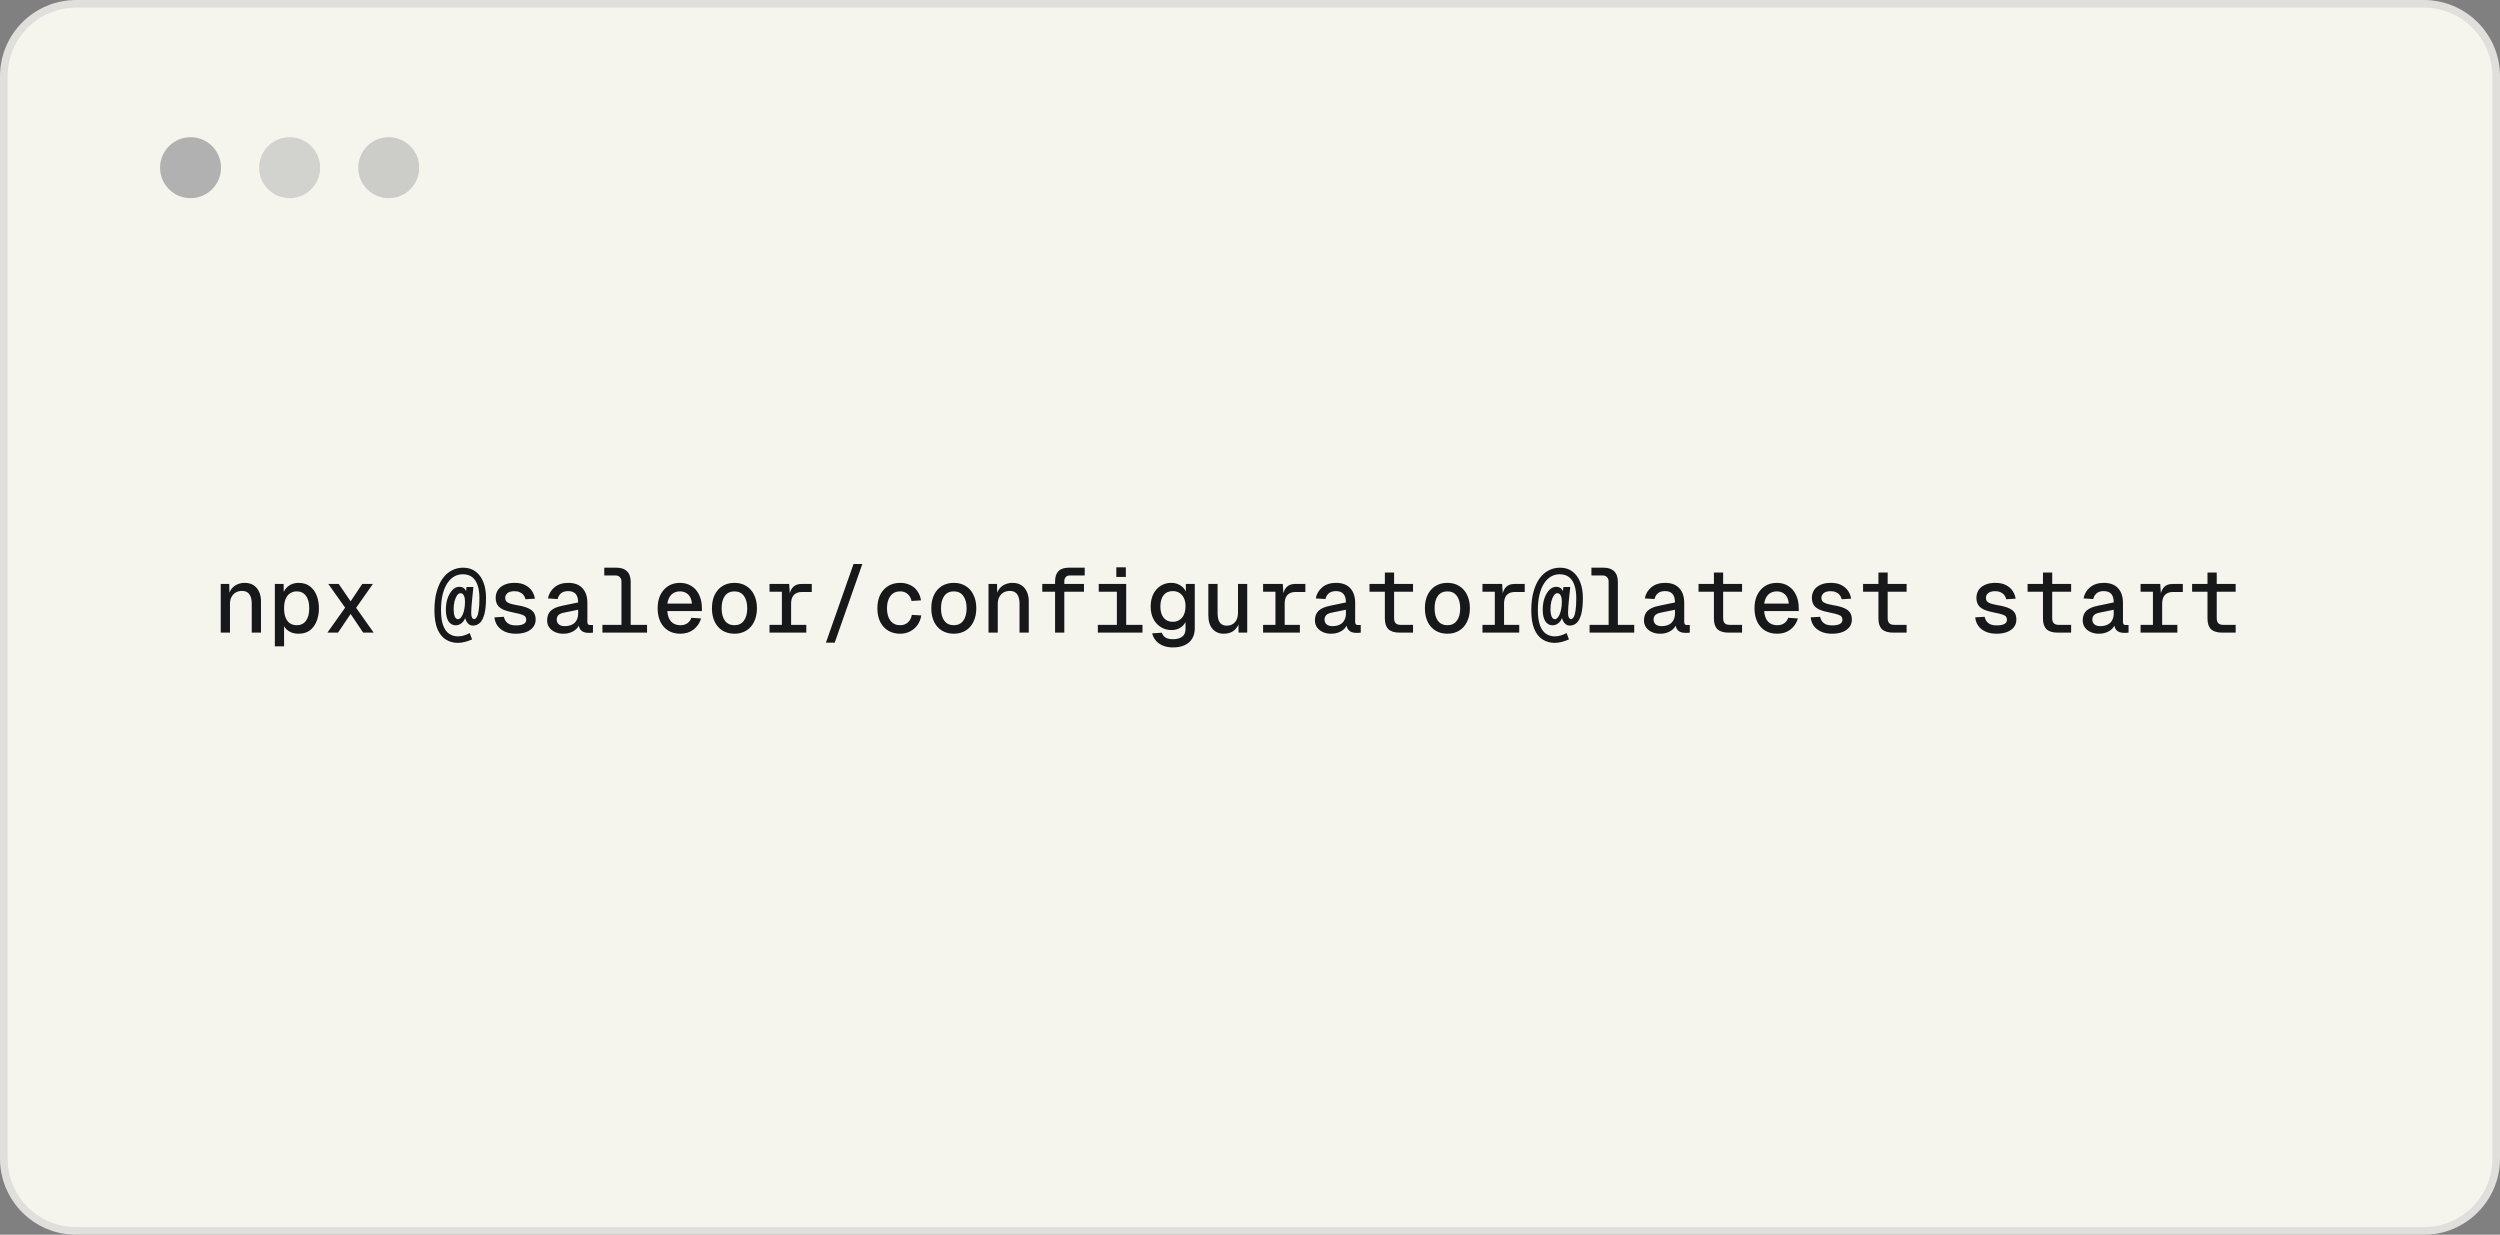 <svg width="328" height="162" viewBox="0 0 328 162" fill="none" xmlns="http://www.w3.org/2000/svg">
<rect x="0" y="0" width="328" height="162" fill="#808080" stroke="none"/>
<g clip-path="url(#clip0_245_4895)">
<path d="M10 0.5H318C323.247 0.5 327.5 4.753 327.5 10V152C327.5 157.247 323.247 161.5 318 161.5H10C4.753 161.5 0.5 157.247 0.5 152V10C0.5 4.753 4.753 0.5 10 0.5Z" fill="#F5F4ED" stroke="#E0DFDC"/>
<path d="M28.96 83V76.616H30.076L30.112 78.284L29.98 78.188C30.06 77.796 30.2 77.476 30.4 77.228C30.608 76.972 30.86 76.784 31.156 76.664C31.452 76.536 31.768 76.472 32.104 76.472C32.584 76.472 32.98 76.58 33.292 76.796C33.604 77.004 33.84 77.292 34 77.66C34.16 78.02 34.24 78.428 34.24 78.884V83H33.028V79.196C33.028 78.644 32.92 78.228 32.704 77.948C32.496 77.668 32.18 77.528 31.756 77.528C31.46 77.528 31.192 77.592 30.952 77.72C30.72 77.848 30.532 78.04 30.388 78.296C30.244 78.544 30.172 78.852 30.172 79.22V83H28.96ZM36.059 84.8V76.616H37.211L37.235 78.068L37.091 77.996C37.251 77.5 37.511 77.124 37.871 76.868C38.239 76.604 38.671 76.472 39.167 76.472C39.783 76.472 40.287 76.628 40.679 76.94C41.071 77.244 41.363 77.648 41.555 78.152C41.747 78.656 41.843 79.208 41.843 79.808C41.843 80.408 41.747 80.96 41.555 81.464C41.363 81.968 41.071 82.376 40.679 82.688C40.287 82.992 39.783 83.144 39.167 83.144C38.839 83.144 38.535 83.092 38.255 82.988C37.975 82.876 37.735 82.72 37.535 82.52C37.343 82.312 37.203 82.064 37.115 81.776L37.271 81.608V84.8H36.059ZM38.939 82.028C39.451 82.028 39.851 81.836 40.139 81.452C40.427 81.068 40.571 80.52 40.571 79.808C40.571 79.096 40.427 78.548 40.139 78.164C39.851 77.78 39.451 77.588 38.939 77.588C38.603 77.588 38.311 77.672 38.063 77.84C37.815 78 37.619 78.244 37.475 78.572C37.339 78.9 37.271 79.312 37.271 79.808C37.271 80.304 37.339 80.716 37.475 81.044C37.611 81.372 37.803 81.62 38.051 81.788C38.307 81.948 38.603 82.028 38.939 82.028ZM42.955 83L45.283 79.724L43.075 76.616H44.443L46.003 78.896L47.527 76.616H48.919L46.723 79.748L49.027 83H47.647L46.003 80.552L44.347 83H42.955ZM61.941 83.888C61.605 84.04 61.281 84.152 60.969 84.224C60.665 84.304 60.361 84.344 60.057 84.344C59.473 84.344 58.949 84.196 58.485 83.9C58.021 83.612 57.657 83.156 57.393 82.532C57.129 81.9 56.997 81.08 56.997 80.072C56.997 79.152 57.093 78.344 57.285 77.648C57.477 76.952 57.741 76.368 58.077 75.896C58.421 75.424 58.821 75.072 59.277 74.84C59.733 74.6 60.229 74.48 60.765 74.48C61.413 74.48 61.957 74.648 62.397 74.984C62.845 75.32 63.185 75.784 63.417 76.376C63.649 76.96 63.765 77.644 63.765 78.428C63.765 79.332 63.693 80.052 63.549 80.588C63.405 81.116 63.205 81.496 62.949 81.728C62.693 81.96 62.389 82.076 62.037 82.076C61.765 82.076 61.533 81.96 61.341 81.728C61.149 81.496 61.025 81.188 60.969 80.804L61.113 80.78C61.057 81.052 60.961 81.284 60.825 81.476C60.689 81.66 60.533 81.8 60.357 81.896C60.181 81.992 59.993 82.04 59.793 82.04C59.385 82.04 59.065 81.86 58.833 81.5C58.609 81.132 58.497 80.628 58.497 79.988C58.497 79.444 58.573 78.948 58.725 78.5C58.885 78.044 59.097 77.68 59.361 77.408C59.625 77.128 59.929 76.988 60.273 76.988C60.473 76.988 60.645 77.032 60.789 77.12C60.933 77.208 61.041 77.328 61.113 77.48C61.193 77.624 61.229 77.792 61.221 77.984L61.089 78.116L61.209 77.012H62.109C62.061 77.516 62.013 77.984 61.965 78.416C61.925 78.84 61.889 79.22 61.857 79.556C61.833 79.884 61.821 80.168 61.821 80.408C61.821 80.68 61.857 80.884 61.929 81.02C62.001 81.156 62.093 81.224 62.205 81.224C62.333 81.224 62.449 81.136 62.553 80.96C62.665 80.784 62.749 80.496 62.805 80.096C62.869 79.696 62.901 79.156 62.901 78.476C62.901 77.844 62.825 77.292 62.673 76.82C62.521 76.348 62.285 75.984 61.965 75.728C61.645 75.472 61.229 75.344 60.717 75.344C60.317 75.344 59.945 75.44 59.601 75.632C59.257 75.824 58.953 76.12 58.689 76.52C58.425 76.912 58.221 77.404 58.077 77.996C57.933 78.58 57.861 79.264 57.861 80.048C57.861 80.864 57.953 81.528 58.137 82.04C58.321 82.544 58.581 82.912 58.917 83.144C59.253 83.376 59.641 83.492 60.081 83.492C60.329 83.492 60.581 83.456 60.837 83.384C61.093 83.312 61.357 83.204 61.629 83.06L61.941 83.888ZM60.093 81.236C60.213 81.236 60.325 81.18 60.429 81.068C60.541 80.948 60.641 80.784 60.729 80.576C60.817 80.36 60.885 80.116 60.933 79.844C60.981 79.564 61.005 79.264 61.005 78.944C61.005 78.576 60.953 78.3 60.849 78.116C60.753 77.924 60.609 77.828 60.417 77.828C60.249 77.828 60.097 77.924 59.961 78.116C59.833 78.308 59.725 78.56 59.637 78.872C59.557 79.184 59.517 79.528 59.517 79.904C59.517 80.312 59.565 80.636 59.661 80.876C59.765 81.116 59.909 81.236 60.093 81.236ZM67.673 83.144C67.105 83.144 66.617 83.048 66.209 82.856C65.801 82.664 65.485 82.408 65.261 82.088C65.037 81.76 64.909 81.396 64.877 80.996L66.113 80.924C66.177 81.268 66.337 81.544 66.593 81.752C66.849 81.952 67.213 82.052 67.685 82.052C68.125 82.052 68.461 81.992 68.693 81.872C68.925 81.752 69.041 81.564 69.041 81.308C69.041 81.148 69.001 81.016 68.921 80.912C68.841 80.8 68.689 80.708 68.465 80.636C68.249 80.556 67.929 80.476 67.505 80.396C66.873 80.276 66.377 80.136 66.017 79.976C65.665 79.808 65.413 79.6 65.261 79.352C65.109 79.096 65.033 78.788 65.033 78.428C65.033 78.06 65.125 77.728 65.309 77.432C65.501 77.136 65.781 76.904 66.149 76.736C66.517 76.56 66.973 76.472 67.517 76.472C68.085 76.472 68.553 76.572 68.921 76.772C69.289 76.964 69.577 77.216 69.785 77.528C69.993 77.84 70.125 78.18 70.181 78.548L68.945 78.62C68.897 78.412 68.813 78.232 68.693 78.08C68.573 77.92 68.413 77.796 68.213 77.708C68.013 77.612 67.781 77.564 67.517 77.564C67.093 77.564 66.781 77.648 66.581 77.816C66.381 77.984 66.281 78.188 66.281 78.428C66.281 78.62 66.329 78.776 66.425 78.896C66.521 79.008 66.681 79.104 66.905 79.184C67.129 79.256 67.433 79.328 67.817 79.4C68.465 79.504 68.965 79.64 69.317 79.808C69.669 79.968 69.917 80.168 70.061 80.408C70.205 80.648 70.277 80.944 70.277 81.296C70.277 81.68 70.165 82.012 69.941 82.292C69.725 82.564 69.421 82.776 69.029 82.928C68.645 83.072 68.193 83.144 67.673 83.144ZM73.908 83.144C73.508 83.144 73.148 83.072 72.828 82.928C72.508 82.784 72.252 82.58 72.06 82.316C71.876 82.052 71.784 81.744 71.784 81.392C71.784 80.848 71.948 80.424 72.276 80.12C72.612 79.816 73.116 79.6 73.788 79.472L75.852 79.04C75.852 78.544 75.744 78.172 75.528 77.924C75.312 77.676 74.988 77.552 74.556 77.552C74.156 77.552 73.844 77.644 73.62 77.828C73.396 78.012 73.244 78.268 73.164 78.596L71.892 78.512C72.012 77.904 72.304 77.412 72.768 77.036C73.232 76.66 73.828 76.472 74.556 76.472C75.372 76.472 75.992 76.704 76.416 77.168C76.848 77.632 77.064 78.272 77.064 79.088V81.608C77.064 81.752 77.096 81.856 77.16 81.92C77.224 81.976 77.316 82.004 77.436 82.004H77.796V83C77.748 83.008 77.668 83.016 77.556 83.024C77.452 83.032 77.348 83.036 77.244 83.036C76.956 83.036 76.712 82.988 76.512 82.892C76.312 82.796 76.16 82.648 76.056 82.448C75.96 82.24 75.904 81.98 75.888 81.668H76.08C76.032 81.948 75.908 82.2 75.708 82.424C75.508 82.648 75.252 82.824 74.94 82.952C74.628 83.08 74.284 83.144 73.908 83.144ZM74.088 82.148C74.472 82.148 74.796 82.08 75.06 81.944C75.324 81.808 75.52 81.616 75.648 81.368C75.784 81.12 75.852 80.828 75.852 80.492V80L74.076 80.36C73.692 80.432 73.424 80.544 73.272 80.696C73.12 80.848 73.044 81.048 73.044 81.296C73.044 81.56 73.136 81.768 73.32 81.92C73.504 82.072 73.76 82.148 74.088 82.148ZM81.535 83V76.292C81.535 76.044 81.463 75.852 81.319 75.716C81.183 75.572 80.991 75.5 80.743 75.5H79.279V74.48H80.875C81.491 74.48 81.955 74.64 82.267 74.96C82.587 75.272 82.747 75.736 82.747 76.352V83H81.535ZM79.039 83V81.98H84.895V83H79.039ZM89.246 83.144C88.647 83.144 88.123 83.008 87.674 82.736C87.234 82.464 86.891 82.076 86.642 81.572C86.403 81.068 86.282 80.48 86.282 79.808C86.282 79.136 86.403 78.552 86.642 78.056C86.891 77.56 87.231 77.172 87.662 76.892C88.103 76.612 88.618 76.472 89.21 76.472C89.778 76.472 90.278 76.608 90.71 76.88C91.142 77.144 91.478 77.528 91.719 78.032C91.966 78.528 92.091 79.128 92.091 79.832V80.168H87.555C87.594 80.776 87.763 81.24 88.058 81.56C88.362 81.872 88.763 82.028 89.258 82.028C89.635 82.028 89.947 81.94 90.195 81.764C90.442 81.58 90.615 81.344 90.71 81.056L91.983 81.14C91.799 81.748 91.466 82.236 90.987 82.604C90.514 82.964 89.934 83.144 89.246 83.144ZM87.555 79.196H90.782C90.734 78.652 90.567 78.248 90.278 77.984C89.999 77.72 89.642 77.588 89.21 77.588C88.763 77.588 88.394 77.724 88.106 77.996C87.819 78.268 87.635 78.668 87.555 79.196ZM96.358 83.144C95.766 83.144 95.246 83.008 94.798 82.736C94.358 82.464 94.014 82.076 93.766 81.572C93.526 81.068 93.406 80.48 93.406 79.808C93.406 79.128 93.526 78.54 93.766 78.044C94.014 77.54 94.358 77.152 94.798 76.88C95.246 76.608 95.766 76.472 96.358 76.472C96.95 76.472 97.466 76.608 97.906 76.88C98.354 77.152 98.698 77.54 98.938 78.044C99.186 78.54 99.31 79.128 99.31 79.808C99.31 80.48 99.186 81.068 98.938 81.572C98.698 82.076 98.354 82.464 97.906 82.736C97.466 83.008 96.95 83.144 96.358 83.144ZM96.358 82.028C96.894 82.028 97.306 81.832 97.594 81.44C97.89 81.048 98.038 80.504 98.038 79.808C98.038 79.112 97.89 78.568 97.594 78.176C97.306 77.784 96.894 77.588 96.358 77.588C95.822 77.588 95.406 77.784 95.11 78.176C94.822 78.568 94.678 79.112 94.678 79.808C94.678 80.504 94.822 81.048 95.11 81.44C95.406 81.832 95.822 82.028 96.358 82.028ZM102.581 83V76.616H103.541L103.649 78.248L103.541 78.236C103.621 77.684 103.793 77.276 104.057 77.012C104.321 76.748 104.685 76.616 105.149 76.616H106.505V77.672H105.197C104.893 77.672 104.637 77.732 104.429 77.852C104.221 77.964 104.061 78.136 103.949 78.368C103.845 78.592 103.793 78.872 103.793 79.208V83H102.581ZM100.961 83V81.98H105.785V83H100.961ZM100.961 77.636V76.616H103.265V77.636H100.961ZM108.36 84.32L111.984 74H113.136L109.512 84.32H108.36ZM118.088 83.144C117.496 83.144 116.972 83.008 116.516 82.736C116.068 82.456 115.72 82.068 115.472 81.572C115.232 81.068 115.112 80.48 115.112 79.808C115.112 79.136 115.232 78.552 115.472 78.056C115.72 77.56 116.068 77.172 116.516 76.892C116.972 76.612 117.496 76.472 118.088 76.472C118.576 76.472 119.012 76.564 119.396 76.748C119.78 76.924 120.096 77.184 120.344 77.528C120.592 77.872 120.756 78.284 120.836 78.764L119.6 78.848C119.504 78.44 119.324 78.128 119.06 77.912C118.796 77.696 118.476 77.588 118.1 77.588C117.564 77.588 117.14 77.788 116.828 78.188C116.524 78.58 116.372 79.12 116.372 79.808C116.372 80.496 116.524 81.04 116.828 81.44C117.14 81.832 117.564 82.028 118.1 82.028C118.484 82.028 118.812 81.916 119.084 81.692C119.364 81.46 119.548 81.12 119.636 80.672L120.872 80.744C120.792 81.232 120.624 81.656 120.368 82.016C120.112 82.368 119.788 82.644 119.396 82.844C119.012 83.044 118.576 83.144 118.088 83.144ZM125.139 83.144C124.547 83.144 124.027 83.008 123.579 82.736C123.139 82.464 122.795 82.076 122.547 81.572C122.307 81.068 122.187 80.48 122.187 79.808C122.187 79.128 122.307 78.54 122.547 78.044C122.795 77.54 123.139 77.152 123.579 76.88C124.027 76.608 124.547 76.472 125.139 76.472C125.731 76.472 126.247 76.608 126.687 76.88C127.135 77.152 127.479 77.54 127.719 78.044C127.967 78.54 128.091 79.128 128.091 79.808C128.091 80.48 127.967 81.068 127.719 81.572C127.479 82.076 127.135 82.464 126.687 82.736C126.247 83.008 125.731 83.144 125.139 83.144ZM125.139 82.028C125.675 82.028 126.087 81.832 126.375 81.44C126.671 81.048 126.819 80.504 126.819 79.808C126.819 79.112 126.671 78.568 126.375 78.176C126.087 77.784 125.675 77.588 125.139 77.588C124.603 77.588 124.187 77.784 123.891 78.176C123.603 78.568 123.459 79.112 123.459 79.808C123.459 80.504 123.603 81.048 123.891 81.44C124.187 81.832 124.603 82.028 125.139 82.028ZM129.694 83V76.616H130.81L130.846 78.284L130.714 78.188C130.794 77.796 130.934 77.476 131.134 77.228C131.342 76.972 131.594 76.784 131.89 76.664C132.186 76.536 132.502 76.472 132.838 76.472C133.318 76.472 133.714 76.58 134.026 76.796C134.338 77.004 134.574 77.292 134.734 77.66C134.894 78.02 134.974 78.428 134.974 78.884V83H133.762V79.196C133.762 78.644 133.654 78.228 133.438 77.948C133.23 77.668 132.914 77.528 132.49 77.528C132.194 77.528 131.926 77.592 131.686 77.72C131.454 77.848 131.266 78.04 131.122 78.296C130.978 78.544 130.906 78.852 130.906 79.22V83H129.694ZM138.426 83V76.28C138.426 75.688 138.574 75.24 138.87 74.936C139.166 74.632 139.626 74.48 140.25 74.48H142.314V75.5H140.37C140.13 75.5 139.946 75.572 139.818 75.716C139.698 75.852 139.638 76.044 139.638 76.292V83H138.426ZM136.746 77.636V76.616H142.218V77.636H136.746ZM146.533 83V76.616H147.757V83H146.533ZM144.037 83V81.98H149.893V83H144.037ZM144.157 77.636V76.616H147.649V77.636H144.157ZM146.461 75.692V74.432H147.709V75.692H146.461ZM153.884 84.944C153.404 84.944 152.976 84.868 152.6 84.716C152.224 84.564 151.912 84.348 151.664 84.068C151.424 83.788 151.256 83.464 151.16 83.096L152.432 83.012C152.52 83.276 152.676 83.484 152.9 83.636C153.124 83.788 153.452 83.864 153.884 83.864C154.42 83.864 154.828 83.752 155.108 83.528C155.396 83.304 155.54 82.972 155.54 82.532V81.596C155.388 81.924 155.148 82.184 154.82 82.376C154.5 82.568 154.128 82.664 153.704 82.664C153.176 82.664 152.704 82.532 152.288 82.268C151.872 82.004 151.548 81.644 151.316 81.188C151.084 80.724 150.968 80.192 150.968 79.592C150.968 78.968 151.08 78.424 151.304 77.96C151.536 77.496 151.856 77.132 152.264 76.868C152.672 76.604 153.136 76.472 153.656 76.472C154.104 76.472 154.496 76.576 154.832 76.784C155.176 76.984 155.424 77.26 155.576 77.612L155.588 76.616H156.752V82.448C156.752 82.984 156.636 83.436 156.404 83.804C156.172 84.18 155.84 84.464 155.408 84.656C154.984 84.848 154.476 84.944 153.884 84.944ZM153.872 81.584C154.368 81.584 154.768 81.408 155.072 81.056C155.376 80.704 155.532 80.212 155.54 79.58C155.548 79.148 155.48 78.784 155.336 78.488C155.2 78.184 155.004 77.952 154.748 77.792C154.5 77.632 154.208 77.552 153.872 77.552C153.352 77.552 152.948 77.732 152.66 78.092C152.38 78.444 152.24 78.94 152.24 79.58C152.24 80.212 152.384 80.704 152.672 81.056C152.968 81.408 153.368 81.584 153.872 81.584ZM160.564 83.144C159.948 83.144 159.456 82.936 159.088 82.52C158.72 82.096 158.536 81.504 158.536 80.744V76.616H159.748V80.432C159.748 81.008 159.848 81.428 160.048 81.692C160.248 81.956 160.552 82.088 160.96 82.088C161.4 82.088 161.752 81.94 162.016 81.644C162.288 81.348 162.424 80.928 162.424 80.384V76.616H163.636V83H162.496L162.484 81.332L162.652 81.404C162.54 81.956 162.304 82.384 161.944 82.688C161.584 82.992 161.124 83.144 160.564 83.144ZM167.339 83V76.616H168.299L168.407 78.248L168.299 78.236C168.379 77.684 168.551 77.276 168.815 77.012C169.079 76.748 169.443 76.616 169.907 76.616H171.263V77.672H169.955C169.651 77.672 169.395 77.732 169.187 77.852C168.979 77.964 168.819 78.136 168.707 78.368C168.603 78.592 168.551 78.872 168.551 79.208V83H167.339ZM165.719 83V81.98H170.543V83H165.719ZM165.719 77.636V76.616H168.023V77.636H165.719ZM174.642 83.144C174.242 83.144 173.882 83.072 173.562 82.928C173.242 82.784 172.986 82.58 172.794 82.316C172.61 82.052 172.518 81.744 172.518 81.392C172.518 80.848 172.682 80.424 173.01 80.12C173.346 79.816 173.85 79.6 174.522 79.472L176.586 79.04C176.586 78.544 176.478 78.172 176.262 77.924C176.046 77.676 175.722 77.552 175.29 77.552C174.89 77.552 174.578 77.644 174.354 77.828C174.13 78.012 173.978 78.268 173.898 78.596L172.626 78.512C172.746 77.904 173.038 77.412 173.502 77.036C173.966 76.66 174.562 76.472 175.29 76.472C176.106 76.472 176.726 76.704 177.15 77.168C177.582 77.632 177.798 78.272 177.798 79.088V81.608C177.798 81.752 177.83 81.856 177.894 81.92C177.958 81.976 178.05 82.004 178.17 82.004H178.53V83C178.482 83.008 178.402 83.016 178.29 83.024C178.186 83.032 178.082 83.036 177.978 83.036C177.69 83.036 177.446 82.988 177.246 82.892C177.046 82.796 176.894 82.648 176.79 82.448C176.694 82.24 176.638 81.98 176.622 81.668H176.814C176.766 81.948 176.642 82.2 176.442 82.424C176.242 82.648 175.986 82.824 175.674 82.952C175.362 83.08 175.018 83.144 174.642 83.144ZM174.822 82.148C175.206 82.148 175.53 82.08 175.794 81.944C176.058 81.808 176.254 81.616 176.382 81.368C176.518 81.12 176.586 80.828 176.586 80.492V80L174.81 80.36C174.426 80.432 174.158 80.544 174.006 80.696C173.854 80.848 173.778 81.048 173.778 81.296C173.778 81.56 173.87 81.768 174.054 81.92C174.238 82.072 174.494 82.148 174.822 82.148ZM183.614 83C182.966 83 182.482 82.852 182.162 82.556C181.85 82.252 181.694 81.788 181.694 81.164V75.116H182.906V81.104C182.906 81.4 182.974 81.62 183.11 81.764C183.254 81.908 183.466 81.98 183.746 81.98H185.39V83H183.614ZM179.678 77.636V76.616H185.39V77.636H179.678ZM189.897 83.144C189.305 83.144 188.785 83.008 188.337 82.736C187.897 82.464 187.553 82.076 187.305 81.572C187.065 81.068 186.945 80.48 186.945 79.808C186.945 79.128 187.065 78.54 187.305 78.044C187.553 77.54 187.897 77.152 188.337 76.88C188.785 76.608 189.305 76.472 189.897 76.472C190.489 76.472 191.005 76.608 191.445 76.88C191.893 77.152 192.237 77.54 192.477 78.044C192.725 78.54 192.849 79.128 192.849 79.808C192.849 80.48 192.725 81.068 192.477 81.572C192.237 82.076 191.893 82.464 191.445 82.736C191.005 83.008 190.489 83.144 189.897 83.144ZM189.897 82.028C190.433 82.028 190.845 81.832 191.133 81.44C191.429 81.048 191.577 80.504 191.577 79.808C191.577 79.112 191.429 78.568 191.133 78.176C190.845 77.784 190.433 77.588 189.897 77.588C189.361 77.588 188.945 77.784 188.649 78.176C188.361 78.568 188.217 79.112 188.217 79.808C188.217 80.504 188.361 81.048 188.649 81.44C188.945 81.832 189.361 82.028 189.897 82.028ZM196.12 83V76.616H197.08L197.188 78.248L197.08 78.236C197.16 77.684 197.332 77.276 197.596 77.012C197.86 76.748 198.224 76.616 198.688 76.616H200.044V77.672H198.736C198.432 77.672 198.176 77.732 197.968 77.852C197.76 77.964 197.6 78.136 197.488 78.368C197.384 78.592 197.332 78.872 197.332 79.208V83H196.12ZM194.5 83V81.98H199.324V83H194.5ZM194.5 77.636V76.616H196.804V77.636H194.5ZM205.848 83.888C205.512 84.04 205.188 84.152 204.876 84.224C204.572 84.304 204.268 84.344 203.964 84.344C203.38 84.344 202.856 84.196 202.392 83.9C201.928 83.612 201.564 83.156 201.3 82.532C201.036 81.9 200.904 81.08 200.904 80.072C200.904 79.152 201 78.344 201.192 77.648C201.384 76.952 201.648 76.368 201.984 75.896C202.328 75.424 202.728 75.072 203.184 74.84C203.64 74.6 204.136 74.48 204.672 74.48C205.32 74.48 205.864 74.648 206.304 74.984C206.752 75.32 207.092 75.784 207.324 76.376C207.556 76.96 207.672 77.644 207.672 78.428C207.672 79.332 207.6 80.052 207.456 80.588C207.312 81.116 207.112 81.496 206.855 81.728C206.6 81.96 206.296 82.076 205.944 82.076C205.672 82.076 205.44 81.96 205.248 81.728C205.056 81.496 204.932 81.188 204.876 80.804L205.02 80.78C204.964 81.052 204.868 81.284 204.732 81.476C204.596 81.66 204.44 81.8 204.264 81.896C204.088 81.992 203.9 82.04 203.7 82.04C203.292 82.04 202.972 81.86 202.74 81.5C202.516 81.132 202.404 80.628 202.404 79.988C202.404 79.444 202.48 78.948 202.632 78.5C202.792 78.044 203.004 77.68 203.268 77.408C203.532 77.128 203.836 76.988 204.18 76.988C204.38 76.988 204.552 77.032 204.696 77.12C204.84 77.208 204.948 77.328 205.02 77.48C205.1 77.624 205.136 77.792 205.128 77.984L204.996 78.116L205.116 77.012H206.016C205.968 77.516 205.92 77.984 205.872 78.416C205.832 78.84 205.796 79.22 205.764 79.556C205.74 79.884 205.728 80.168 205.728 80.408C205.728 80.68 205.764 80.884 205.836 81.02C205.908 81.156 206 81.224 206.112 81.224C206.24 81.224 206.356 81.136 206.46 80.96C206.572 80.784 206.656 80.496 206.712 80.096C206.776 79.696 206.808 79.156 206.808 78.476C206.808 77.844 206.732 77.292 206.58 76.82C206.428 76.348 206.192 75.984 205.872 75.728C205.552 75.472 205.136 75.344 204.624 75.344C204.224 75.344 203.852 75.44 203.508 75.632C203.164 75.824 202.86 76.12 202.596 76.52C202.332 76.912 202.128 77.404 201.984 77.996C201.84 78.58 201.768 79.264 201.768 80.048C201.768 80.864 201.86 81.528 202.044 82.04C202.228 82.544 202.488 82.912 202.824 83.144C203.16 83.376 203.548 83.492 203.988 83.492C204.236 83.492 204.488 83.456 204.744 83.384C205 83.312 205.264 83.204 205.536 83.06L205.848 83.888ZM204 81.236C204.12 81.236 204.232 81.18 204.336 81.068C204.448 80.948 204.548 80.784 204.636 80.576C204.724 80.36 204.792 80.116 204.84 79.844C204.888 79.564 204.912 79.264 204.912 78.944C204.912 78.576 204.86 78.3 204.756 78.116C204.66 77.924 204.516 77.828 204.324 77.828C204.156 77.828 204.004 77.924 203.868 78.116C203.74 78.308 203.632 78.56 203.544 78.872C203.464 79.184 203.424 79.528 203.424 79.904C203.424 80.312 203.472 80.636 203.568 80.876C203.672 81.116 203.816 81.236 204 81.236ZM211.051 83V76.292C211.051 76.044 210.979 75.852 210.835 75.716C210.699 75.572 210.507 75.5 210.259 75.5H208.795V74.48H210.391C211.007 74.48 211.471 74.64 211.783 74.96C212.103 75.272 212.263 75.736 212.263 76.352V83H211.051ZM208.555 83V81.98H214.411V83H208.555ZM217.814 83.144C217.414 83.144 217.054 83.072 216.734 82.928C216.414 82.784 216.158 82.58 215.966 82.316C215.782 82.052 215.69 81.744 215.69 81.392C215.69 80.848 215.854 80.424 216.182 80.12C216.518 79.816 217.022 79.6 217.694 79.472L219.758 79.04C219.758 78.544 219.65 78.172 219.434 77.924C219.218 77.676 218.894 77.552 218.462 77.552C218.062 77.552 217.75 77.644 217.526 77.828C217.302 78.012 217.15 78.268 217.07 78.596L215.798 78.512C215.918 77.904 216.21 77.412 216.674 77.036C217.138 76.66 217.734 76.472 218.462 76.472C219.278 76.472 219.898 76.704 220.322 77.168C220.754 77.632 220.97 78.272 220.97 79.088V81.608C220.97 81.752 221.002 81.856 221.066 81.92C221.13 81.976 221.222 82.004 221.342 82.004H221.702V83C221.654 83.008 221.574 83.016 221.462 83.024C221.358 83.032 221.254 83.036 221.15 83.036C220.862 83.036 220.618 82.988 220.418 82.892C220.218 82.796 220.066 82.648 219.962 82.448C219.866 82.24 219.81 81.98 219.794 81.668H219.986C219.938 81.948 219.814 82.2 219.614 82.424C219.414 82.648 219.158 82.824 218.846 82.952C218.534 83.08 218.19 83.144 217.814 83.144ZM217.994 82.148C218.378 82.148 218.702 82.08 218.966 81.944C219.23 81.808 219.426 81.616 219.554 81.368C219.69 81.12 219.758 80.828 219.758 80.492V80L217.982 80.36C217.598 80.432 217.33 80.544 217.178 80.696C217.026 80.848 216.95 81.048 216.95 81.296C216.95 81.56 217.042 81.768 217.226 81.92C217.41 82.072 217.666 82.148 217.994 82.148ZM226.785 83C226.137 83 225.653 82.852 225.333 82.556C225.021 82.252 224.865 81.788 224.865 81.164V75.116H226.077V81.104C226.077 81.4 226.145 81.62 226.281 81.764C226.425 81.908 226.637 81.98 226.917 81.98H228.561V83H226.785ZM222.849 77.636V76.616H228.561V77.636H222.849ZM233.153 83.144C232.553 83.144 232.029 83.008 231.581 82.736C231.141 82.464 230.797 82.076 230.549 81.572C230.309 81.068 230.189 80.48 230.189 79.808C230.189 79.136 230.309 78.552 230.549 78.056C230.797 77.56 231.137 77.172 231.569 76.892C232.009 76.612 232.525 76.472 233.117 76.472C233.685 76.472 234.185 76.608 234.617 76.88C235.049 77.144 235.385 77.528 235.625 78.032C235.873 78.528 235.997 79.128 235.997 79.832V80.168H231.461C231.501 80.776 231.669 81.24 231.965 81.56C232.269 81.872 232.669 82.028 233.165 82.028C233.541 82.028 233.853 81.94 234.101 81.764C234.349 81.58 234.521 81.344 234.617 81.056L235.889 81.14C235.705 81.748 235.373 82.236 234.893 82.604C234.421 82.964 233.841 83.144 233.153 83.144ZM231.461 79.196H234.689C234.641 78.652 234.473 78.248 234.185 77.984C233.905 77.72 233.549 77.588 233.117 77.588C232.669 77.588 232.301 77.724 232.013 77.996C231.725 78.268 231.541 78.668 231.461 79.196ZM240.36 83.144C239.792 83.144 239.304 83.048 238.896 82.856C238.488 82.664 238.172 82.408 237.948 82.088C237.724 81.76 237.596 81.396 237.564 80.996L238.8 80.924C238.864 81.268 239.024 81.544 239.28 81.752C239.536 81.952 239.9 82.052 240.372 82.052C240.812 82.052 241.148 81.992 241.38 81.872C241.612 81.752 241.728 81.564 241.728 81.308C241.728 81.148 241.688 81.016 241.608 80.912C241.528 80.8 241.376 80.708 241.152 80.636C240.936 80.556 240.616 80.476 240.192 80.396C239.56 80.276 239.064 80.136 238.704 79.976C238.352 79.808 238.1 79.6 237.948 79.352C237.796 79.096 237.72 78.788 237.72 78.428C237.72 78.06 237.812 77.728 237.996 77.432C238.188 77.136 238.468 76.904 238.836 76.736C239.204 76.56 239.66 76.472 240.204 76.472C240.772 76.472 241.24 76.572 241.608 76.772C241.976 76.964 242.264 77.216 242.472 77.528C242.68 77.84 242.812 78.18 242.868 78.548L241.632 78.62C241.584 78.412 241.5 78.232 241.38 78.08C241.26 77.92 241.1 77.796 240.9 77.708C240.7 77.612 240.468 77.564 240.204 77.564C239.78 77.564 239.468 77.648 239.268 77.816C239.068 77.984 238.968 78.188 238.968 78.428C238.968 78.62 239.016 78.776 239.112 78.896C239.208 79.008 239.368 79.104 239.592 79.184C239.816 79.256 240.12 79.328 240.504 79.4C241.152 79.504 241.652 79.64 242.004 79.808C242.356 79.968 242.604 80.168 242.748 80.408C242.892 80.648 242.964 80.944 242.964 81.296C242.964 81.68 242.852 82.012 242.628 82.292C242.412 82.564 242.108 82.776 241.716 82.928C241.332 83.072 240.88 83.144 240.36 83.144ZM248.371 83C247.723 83 247.239 82.852 246.919 82.556C246.607 82.252 246.451 81.788 246.451 81.164V75.116H247.663V81.104C247.663 81.4 247.731 81.62 247.867 81.764C248.011 81.908 248.223 81.98 248.503 81.98H250.147V83H248.371ZM244.435 77.636V76.616H250.147V77.636H244.435ZM261.946 83.144C261.378 83.144 260.89 83.048 260.482 82.856C260.074 82.664 259.758 82.408 259.534 82.088C259.31 81.76 259.182 81.396 259.15 80.996L260.386 80.924C260.45 81.268 260.61 81.544 260.866 81.752C261.122 81.952 261.486 82.052 261.958 82.052C262.398 82.052 262.734 81.992 262.966 81.872C263.198 81.752 263.314 81.564 263.314 81.308C263.314 81.148 263.274 81.016 263.194 80.912C263.114 80.8 262.962 80.708 262.738 80.636C262.522 80.556 262.202 80.476 261.778 80.396C261.146 80.276 260.65 80.136 260.29 79.976C259.938 79.808 259.686 79.6 259.534 79.352C259.382 79.096 259.306 78.788 259.306 78.428C259.306 78.06 259.398 77.728 259.582 77.432C259.774 77.136 260.054 76.904 260.422 76.736C260.79 76.56 261.246 76.472 261.79 76.472C262.358 76.472 262.826 76.572 263.194 76.772C263.562 76.964 263.85 77.216 264.058 77.528C264.266 77.84 264.398 78.18 264.454 78.548L263.218 78.62C263.17 78.412 263.086 78.232 262.966 78.08C262.846 77.92 262.686 77.796 262.486 77.708C262.286 77.612 262.054 77.564 261.79 77.564C261.366 77.564 261.054 77.648 260.854 77.816C260.654 77.984 260.554 78.188 260.554 78.428C260.554 78.62 260.602 78.776 260.698 78.896C260.794 79.008 260.954 79.104 261.178 79.184C261.402 79.256 261.706 79.328 262.09 79.4C262.738 79.504 263.238 79.64 263.59 79.808C263.942 79.968 264.19 80.168 264.334 80.408C264.478 80.648 264.55 80.944 264.55 81.296C264.55 81.68 264.438 82.012 264.214 82.292C263.998 82.564 263.694 82.776 263.302 82.928C262.918 83.072 262.466 83.144 261.946 83.144ZM269.957 83C269.309 83 268.825 82.852 268.505 82.556C268.193 82.252 268.037 81.788 268.037 81.164V75.116H269.249V81.104C269.249 81.4 269.317 81.62 269.453 81.764C269.597 81.908 269.809 81.98 270.089 81.98H271.733V83H269.957ZM266.021 77.636V76.616H271.733V77.636H266.021ZM275.377 83.144C274.977 83.144 274.617 83.072 274.297 82.928C273.977 82.784 273.721 82.58 273.529 82.316C273.345 82.052 273.253 81.744 273.253 81.392C273.253 80.848 273.417 80.424 273.745 80.12C274.081 79.816 274.585 79.6 275.257 79.472L277.321 79.04C277.321 78.544 277.213 78.172 276.997 77.924C276.781 77.676 276.457 77.552 276.025 77.552C275.625 77.552 275.313 77.644 275.089 77.828C274.865 78.012 274.713 78.268 274.633 78.596L273.361 78.512C273.481 77.904 273.773 77.412 274.237 77.036C274.701 76.66 275.297 76.472 276.025 76.472C276.841 76.472 277.461 76.704 277.885 77.168C278.317 77.632 278.533 78.272 278.533 79.088V81.608C278.533 81.752 278.565 81.856 278.629 81.92C278.693 81.976 278.785 82.004 278.905 82.004H279.265V83C279.217 83.008 279.137 83.016 279.025 83.024C278.921 83.032 278.817 83.036 278.713 83.036C278.425 83.036 278.181 82.988 277.981 82.892C277.781 82.796 277.629 82.648 277.525 82.448C277.429 82.24 277.373 81.98 277.357 81.668H277.549C277.501 81.948 277.377 82.2 277.177 82.424C276.977 82.648 276.721 82.824 276.409 82.952C276.097 83.08 275.753 83.144 275.377 83.144ZM275.557 82.148C275.941 82.148 276.265 82.08 276.529 81.944C276.793 81.808 276.989 81.616 277.117 81.368C277.253 81.12 277.321 80.828 277.321 80.492V80L275.545 80.36C275.161 80.432 274.893 80.544 274.741 80.696C274.589 80.848 274.513 81.048 274.513 81.296C274.513 81.56 274.605 81.768 274.789 81.92C274.973 82.072 275.229 82.148 275.557 82.148ZM282.464 83V76.616H283.424L283.532 78.248L283.424 78.236C283.504 77.684 283.676 77.276 283.94 77.012C284.204 76.748 284.568 76.616 285.032 76.616H286.388V77.672H285.08C284.776 77.672 284.52 77.732 284.312 77.852C284.104 77.964 283.944 78.136 283.832 78.368C283.728 78.592 283.676 78.872 283.676 79.208V83H282.464ZM280.844 83V81.98H285.668V83H280.844ZM280.844 77.636V76.616H283.148V77.636H280.844ZM291.543 83C290.895 83 290.411 82.852 290.091 82.556C289.779 82.252 289.623 81.788 289.623 81.164V75.116H290.835V81.104C290.835 81.4 290.903 81.62 291.039 81.764C291.183 81.908 291.395 81.98 291.675 81.98H293.319V83H291.543ZM287.607 77.636V76.616H293.319V77.636H287.607Z" fill="#161819"/>
<circle cx="25" cy="22" r="4" fill="#B1B1B1"/>
<circle opacity="0.5" cx="38" cy="22" r="4" fill="#B1B1B1"/>
<circle opacity="0.6" cx="51" cy="22" r="4" fill="#B1B1B1"/>
</g>
<defs>
<clipPath id="clip0_245_4895">
<rect width="328" height="162" fill="white"/>
</clipPath>
</defs>
</svg>

